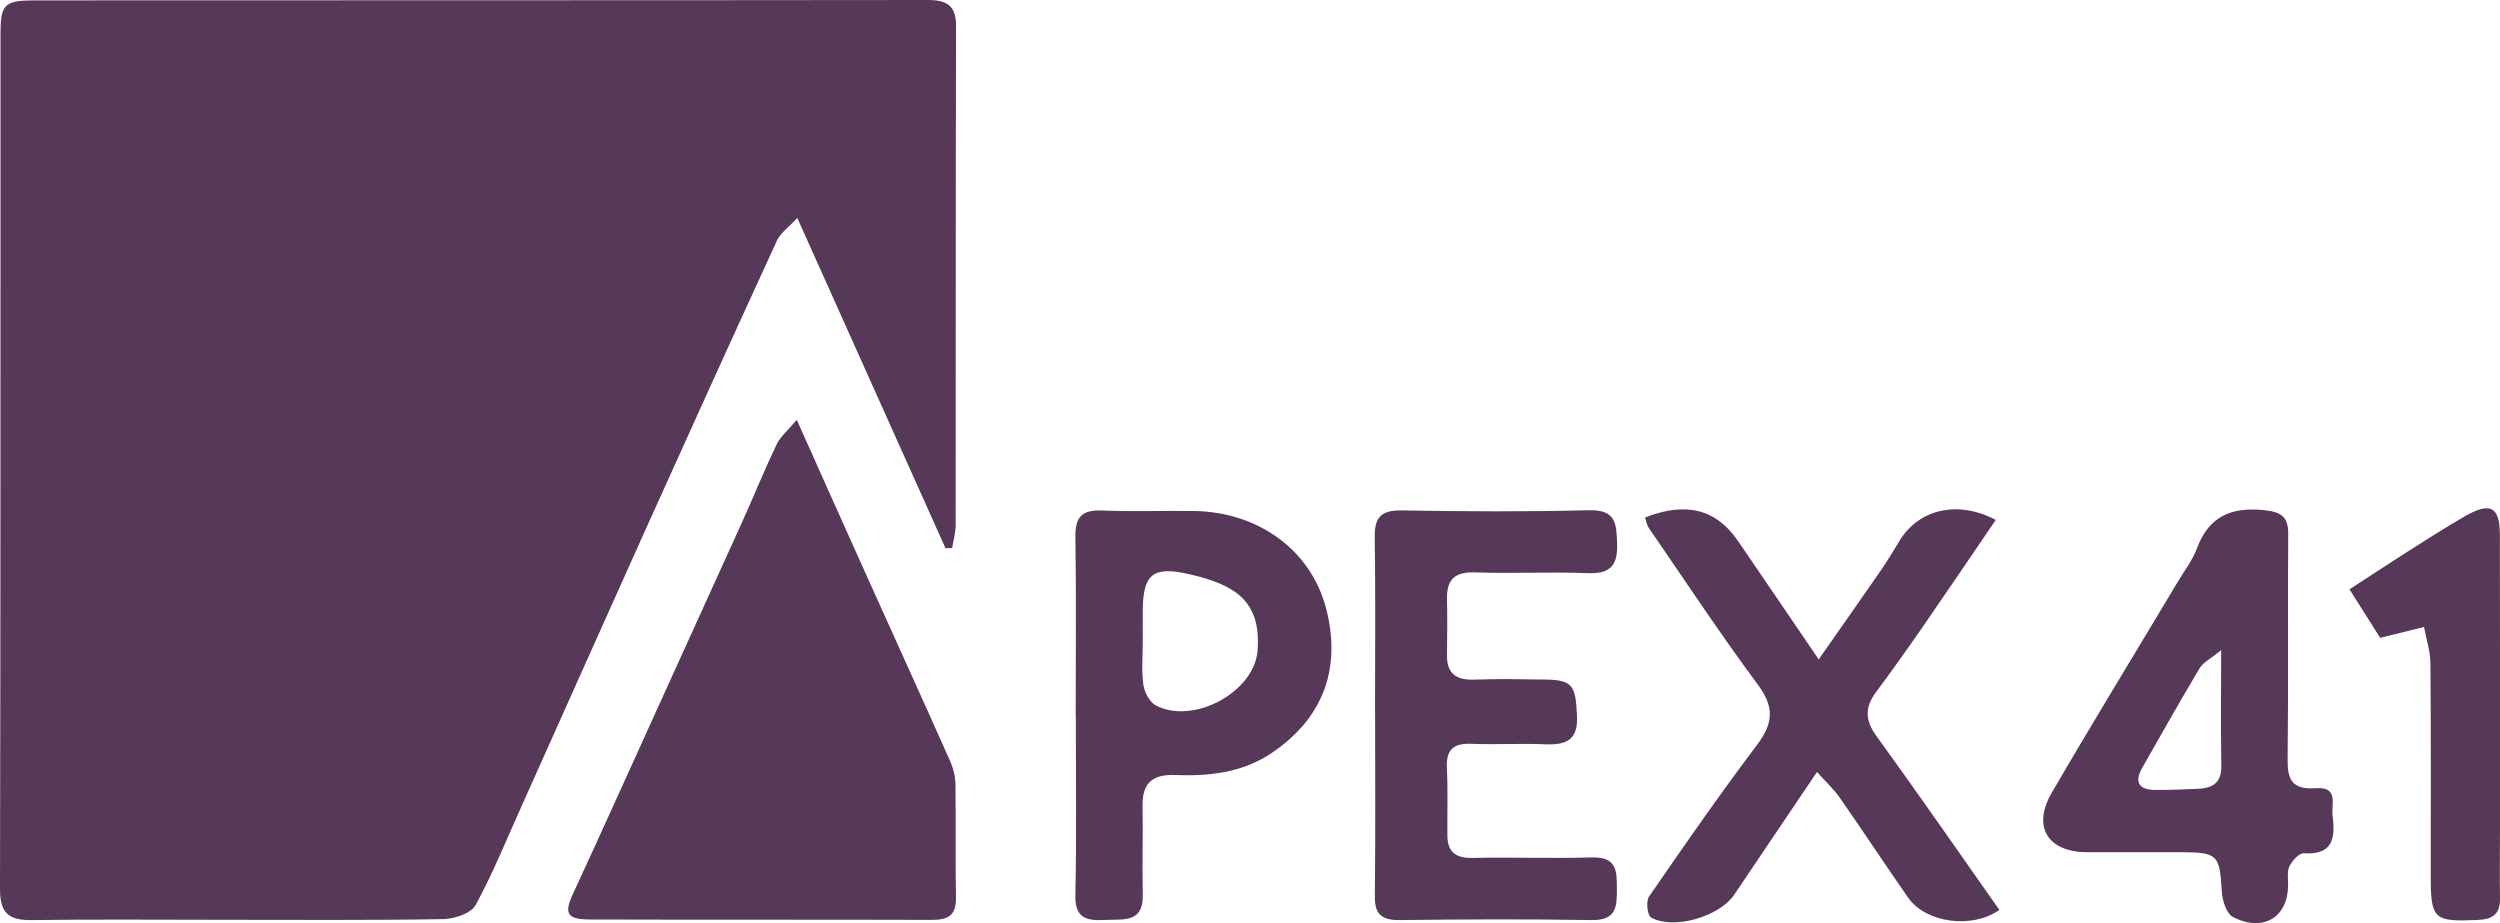 <svg width="65" height="24" viewBox="0 0 65 24" fill="none" xmlns="http://www.w3.org/2000/svg">
<g clip-path="url(#clip0_247_719)">
<path d="M24.582 14.251C23.322 11.441 22.059 8.63 20.729 5.666C20.515 5.9 20.297 6.051 20.201 6.255C19.05 8.758 17.912 11.267 16.779 13.781C15.698 16.182 14.627 18.585 13.549 20.986C13.164 21.841 12.813 22.713 12.364 23.535C12.249 23.746 11.816 23.892 11.524 23.897C9.643 23.93 7.762 23.915 5.881 23.915C4.194 23.915 2.508 23.899 0.821 23.922C0.218 23.93 0 23.731 0 23.12C0.018 15.709 0.01 8.298 0.013 0.887C0.013 0.113 0.109 0.01 0.902 0.01C8.643 0.005 16.381 0.01 24.122 0C24.647 0 24.858 0.166 24.858 0.686C24.845 5.008 24.852 9.329 24.847 13.65C24.847 13.849 24.788 14.048 24.756 14.249C24.699 14.249 24.642 14.251 24.582 14.254V14.251Z" fill="#563859"/>
<path d="M20.716 10.915C21.355 12.343 21.924 13.618 22.498 14.892C23.234 16.526 23.979 18.16 24.707 19.797C24.79 19.983 24.84 20.199 24.842 20.4C24.855 21.381 24.837 22.361 24.855 23.341C24.863 23.784 24.668 23.92 24.231 23.917C21.269 23.907 18.309 23.917 15.347 23.907C14.734 23.907 14.661 23.749 14.9 23.233C15.628 21.662 16.337 20.083 17.052 18.51C17.795 16.876 18.538 15.244 19.279 13.61C19.588 12.926 19.869 12.23 20.193 11.554C20.295 11.343 20.497 11.177 20.716 10.915Z" fill="#563859"/>
<path d="M42.767 13.457C43.837 13.034 44.62 13.238 45.184 14.06C45.859 15.043 46.527 16.031 47.286 17.145C47.847 16.34 48.372 15.599 48.889 14.849C49.068 14.591 49.229 14.322 49.393 14.053C49.892 13.238 50.898 12.997 51.89 13.517C51.254 14.452 50.622 15.385 49.983 16.31C49.588 16.881 49.185 17.444 48.772 18.002C48.484 18.392 48.489 18.728 48.788 19.138C49.871 20.631 50.921 22.15 51.984 23.658C51.269 24.161 50.069 23.995 49.611 23.339C49.011 22.477 48.432 21.599 47.831 20.737C47.681 20.521 47.478 20.335 47.242 20.071C46.491 21.184 45.789 22.225 45.087 23.266C44.708 23.829 43.518 24.183 42.931 23.857C42.829 23.801 42.79 23.434 42.876 23.309C43.793 21.976 44.716 20.649 45.69 19.357C46.106 18.804 46.135 18.381 45.708 17.806C44.718 16.471 43.804 15.086 42.863 13.718C42.819 13.653 42.808 13.565 42.772 13.454L42.767 13.457Z" fill="#563859"/>
<path d="M60.655 21.257C60.715 21.808 60.645 22.233 59.899 22.185C59.779 22.177 59.595 22.379 59.525 22.524C59.457 22.663 59.494 22.851 59.491 23.017C59.483 23.849 58.849 24.241 58.065 23.847C57.888 23.759 57.779 23.412 57.766 23.175C57.709 22.215 57.669 22.16 56.664 22.157C55.864 22.157 55.066 22.157 54.265 22.157C53.247 22.157 52.828 21.499 53.346 20.611C54.416 18.771 55.531 16.954 56.625 15.123C56.796 14.837 57.007 14.563 57.121 14.256C57.423 13.444 57.989 13.175 58.86 13.263C59.333 13.311 59.499 13.447 59.494 13.902C59.478 15.84 59.502 17.781 59.478 19.719C59.47 20.252 59.572 20.538 60.216 20.493C60.84 20.448 60.59 20.961 60.653 21.257H60.655ZM57.75 16.903C57.477 17.127 57.282 17.223 57.191 17.373C56.677 18.233 56.186 19.103 55.692 19.973C55.492 20.327 55.604 20.536 56.03 20.538C56.417 20.541 56.802 20.526 57.189 20.506C57.568 20.483 57.763 20.312 57.755 19.91C57.737 18.977 57.75 18.045 57.75 16.903Z" fill="#563859"/>
<path d="M35.751 18.542C35.751 17.019 35.766 15.495 35.743 13.972C35.735 13.469 35.889 13.263 36.439 13.271C38.061 13.298 39.682 13.308 41.301 13.266C42.026 13.245 42.026 13.623 42.044 14.13C42.065 14.691 41.883 14.927 41.27 14.902C40.298 14.864 39.324 14.917 38.352 14.882C37.801 14.862 37.611 15.091 37.622 15.578C37.632 16.059 37.63 16.539 37.622 17.019C37.611 17.502 37.848 17.69 38.342 17.67C38.947 17.647 39.553 17.66 40.158 17.668C40.888 17.677 40.966 17.811 41.002 18.608C41.031 19.209 40.761 19.374 40.194 19.352C39.547 19.324 38.898 19.364 38.251 19.339C37.762 19.319 37.598 19.518 37.619 19.97C37.648 20.553 37.627 21.139 37.632 21.722C37.635 22.13 37.824 22.313 38.274 22.306C39.311 22.283 40.35 22.323 41.387 22.293C42.05 22.273 42.037 22.663 42.039 23.11C42.039 23.562 42.039 23.932 41.382 23.922C39.719 23.894 38.053 23.902 36.39 23.922C35.914 23.927 35.74 23.764 35.746 23.301C35.764 21.715 35.753 20.129 35.753 18.542H35.751Z" fill="#563859"/>
<path d="M27.968 18.6C27.968 17.056 27.984 15.513 27.96 13.972C27.953 13.469 28.103 13.248 28.657 13.273C29.454 13.308 30.255 13.273 31.053 13.286C32.695 13.313 34.08 14.281 34.48 15.825C34.849 17.25 34.511 18.618 33.033 19.598C32.287 20.091 31.424 20.184 30.554 20.151C29.925 20.126 29.696 20.395 29.707 20.963C29.72 21.735 29.694 22.507 29.712 23.276C29.727 24.007 29.197 23.894 28.727 23.919C28.254 23.945 27.947 23.872 27.96 23.294C27.991 21.73 27.971 20.166 27.971 18.603L27.968 18.6ZM29.707 16.682C29.707 16.682 29.709 16.682 29.712 16.682C29.712 17.056 29.675 17.434 29.727 17.801C29.756 17.997 29.891 18.261 30.06 18.346C31.05 18.849 32.617 17.984 32.697 16.913C32.794 15.616 32.105 15.194 30.881 14.92C29.959 14.714 29.72 14.95 29.712 15.87C29.709 16.139 29.712 16.41 29.712 16.68L29.707 16.682Z" fill="#563859"/>
<path d="M61.884 16.584C61.669 16.242 61.411 15.837 61.087 15.322C61.583 15 62.051 14.689 62.524 14.389C63.046 14.06 63.563 13.723 64.098 13.416C64.756 13.042 64.995 13.178 64.997 13.914C65.003 16.456 65 19 65 21.541C65 22.145 64.99 22.751 65 23.354C65.008 23.751 64.829 23.902 64.418 23.919C63.288 23.97 63.202 23.904 63.199 22.813C63.199 20.958 63.207 19.103 63.191 17.25C63.189 16.933 63.082 16.619 63.025 16.302C62.687 16.385 62.349 16.468 61.882 16.584H61.884Z" fill="#563859"/>
</g>
<defs>
<clipPath id="clip0_247_719">
<rect width="65" height="24" fill="white"/>
</clipPath>
</defs>
</svg>
